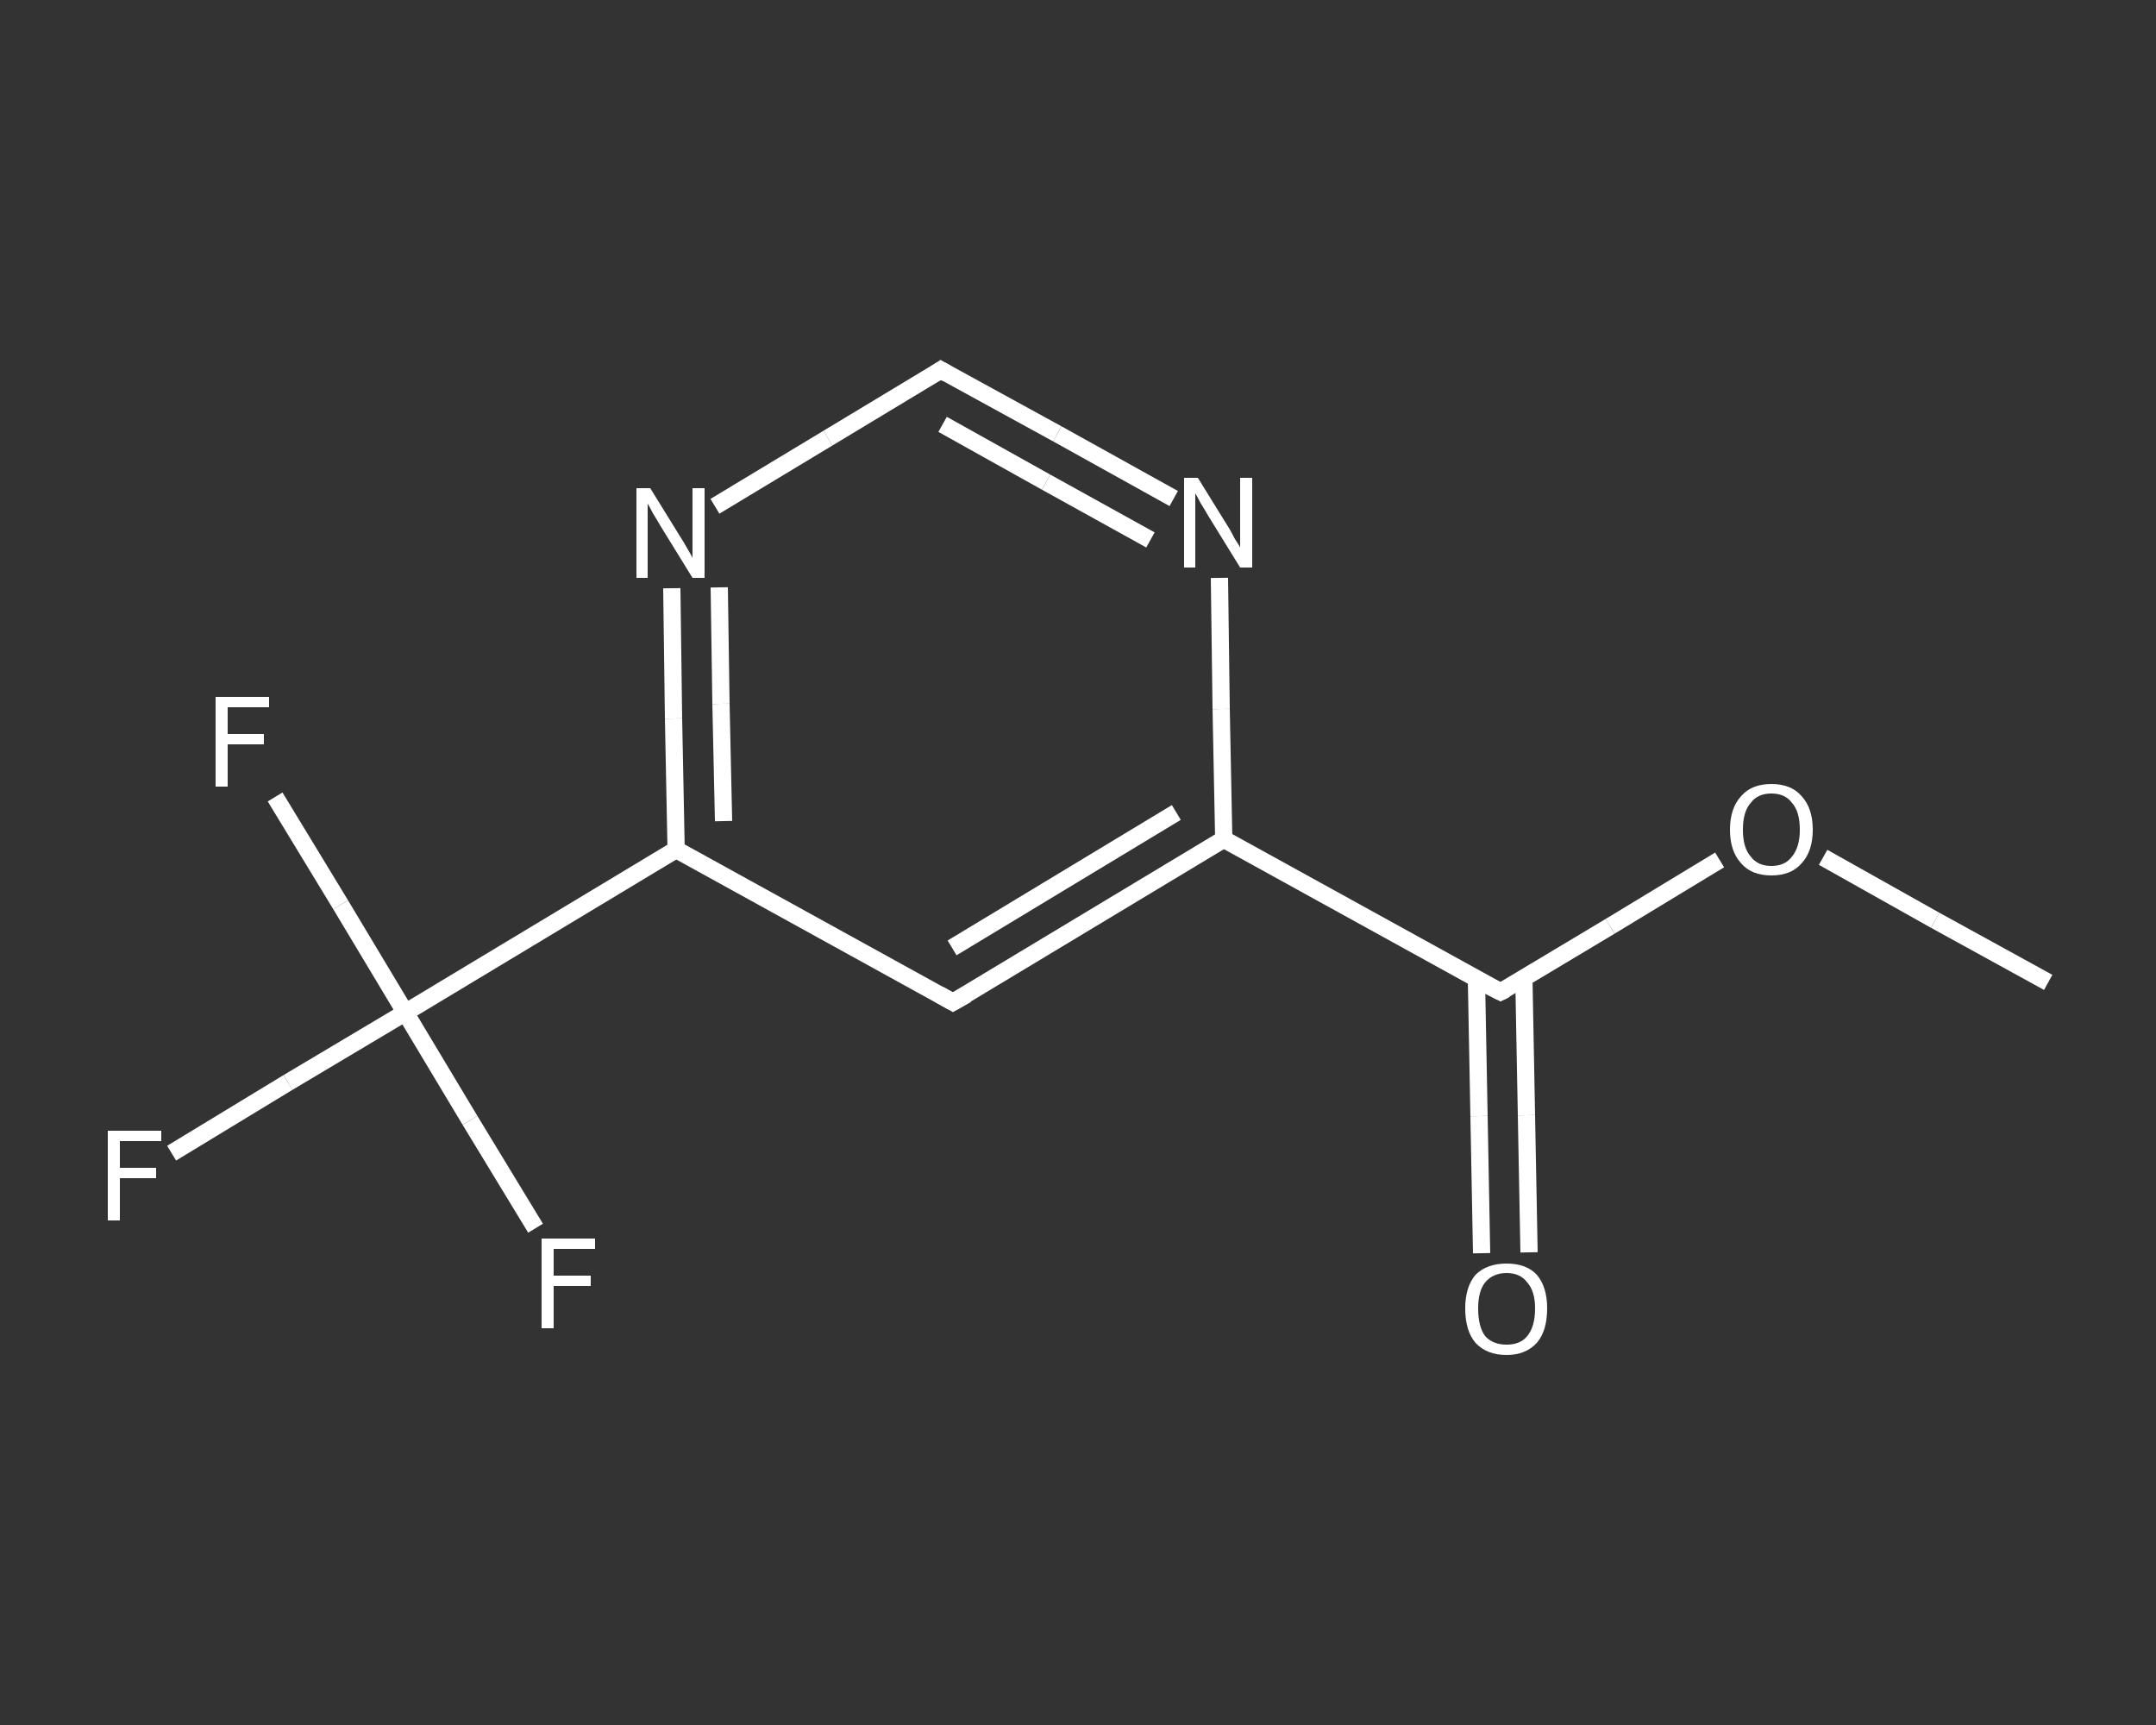 <?xml version='1.0' encoding='iso-8859-1'?>
<svg version='1.1' baseProfile='full'
              xmlns='http://www.w3.org/2000/svg'
                      xmlns:rdkit='http://www.rdkit.org/xml'
                      xmlns:xlink='http://www.w3.org/1999/xlink'
                  xml:space='preserve'
width='250px' height='200px' viewBox='0 0 250 200'>
<rect x="0" y="0" width="250" height="200" fill="#333333" stroke="none"/>
<!-- END OF HEADER -->
<rect style='opacity:1.0;fill:transparent;stroke:none' width='250.0' height='200.0' x='0.0' y='0.0'> </rect>
<path class='bond-0 atom-0 atom-1' d='M 237.5,113.9 L 224.4,106.7' style='fill:none;fill-rule:evenodd;stroke:#FFFFFF;stroke-width:2.0px;stroke-linecap:butt;stroke-linejoin:miter;stroke-opacity:1' />
<path class='bond-0 atom-0 atom-1' d='M 224.4,106.7 L 211.4,99.4' style='fill:none;fill-rule:evenodd;stroke:#FFFFFF;stroke-width:2.0px;stroke-linecap:butt;stroke-linejoin:miter;stroke-opacity:1' />
<path class='bond-1 atom-1 atom-2' d='M 199.4,99.7 L 186.7,107.4' style='fill:none;fill-rule:evenodd;stroke:#FFFFFF;stroke-width:2.0px;stroke-linecap:butt;stroke-linejoin:miter;stroke-opacity:1' />
<path class='bond-1 atom-1 atom-2' d='M 186.7,107.4 L 174.0,115.0' style='fill:none;fill-rule:evenodd;stroke:#FFFFFF;stroke-width:2.0px;stroke-linecap:butt;stroke-linejoin:miter;stroke-opacity:1' />
<path class='bond-2 atom-2 atom-3' d='M 171.2,113.5 L 171.5,129.4' style='fill:none;fill-rule:evenodd;stroke:#FFFFFF;stroke-width:2.0px;stroke-linecap:butt;stroke-linejoin:miter;stroke-opacity:1' />
<path class='bond-2 atom-2 atom-3' d='M 171.5,129.4 L 171.8,145.3' style='fill:none;fill-rule:evenodd;stroke:#FFFFFF;stroke-width:2.0px;stroke-linecap:butt;stroke-linejoin:miter;stroke-opacity:1' />
<path class='bond-2 atom-2 atom-3' d='M 176.7,113.4 L 177.0,129.3' style='fill:none;fill-rule:evenodd;stroke:#FFFFFF;stroke-width:2.0px;stroke-linecap:butt;stroke-linejoin:miter;stroke-opacity:1' />
<path class='bond-2 atom-2 atom-3' d='M 177.0,129.3 L 177.3,145.2' style='fill:none;fill-rule:evenodd;stroke:#FFFFFF;stroke-width:2.0px;stroke-linecap:butt;stroke-linejoin:miter;stroke-opacity:1' />
<path class='bond-3 atom-2 atom-4' d='M 174.0,115.0 L 141.9,97.3' style='fill:none;fill-rule:evenodd;stroke:#FFFFFF;stroke-width:2.0px;stroke-linecap:butt;stroke-linejoin:miter;stroke-opacity:1' />
<path class='bond-4 atom-4 atom-5' d='M 141.9,97.3 L 110.5,116.2' style='fill:none;fill-rule:evenodd;stroke:#FFFFFF;stroke-width:2.0px;stroke-linecap:butt;stroke-linejoin:miter;stroke-opacity:1' />
<path class='bond-4 atom-4 atom-5' d='M 136.4,94.2 L 110.4,109.9' style='fill:none;fill-rule:evenodd;stroke:#FFFFFF;stroke-width:2.0px;stroke-linecap:butt;stroke-linejoin:miter;stroke-opacity:1' />
<path class='bond-5 atom-5 atom-6' d='M 110.5,116.2 L 78.4,98.5' style='fill:none;fill-rule:evenodd;stroke:#FFFFFF;stroke-width:2.0px;stroke-linecap:butt;stroke-linejoin:miter;stroke-opacity:1' />
<path class='bond-6 atom-6 atom-7' d='M 78.4,98.5 L 47.0,117.4' style='fill:none;fill-rule:evenodd;stroke:#FFFFFF;stroke-width:2.0px;stroke-linecap:butt;stroke-linejoin:miter;stroke-opacity:1' />
<path class='bond-7 atom-7 atom-8' d='M 47.0,117.4 L 33.4,125.5' style='fill:none;fill-rule:evenodd;stroke:#FFFFFF;stroke-width:2.0px;stroke-linecap:butt;stroke-linejoin:miter;stroke-opacity:1' />
<path class='bond-7 atom-7 atom-8' d='M 33.4,125.5 L 19.9,133.7' style='fill:none;fill-rule:evenodd;stroke:#FFFFFF;stroke-width:2.0px;stroke-linecap:butt;stroke-linejoin:miter;stroke-opacity:1' />
<path class='bond-8 atom-7 atom-9' d='M 47.0,117.4 L 39.5,104.9' style='fill:none;fill-rule:evenodd;stroke:#FFFFFF;stroke-width:2.0px;stroke-linecap:butt;stroke-linejoin:miter;stroke-opacity:1' />
<path class='bond-8 atom-7 atom-9' d='M 39.5,104.9 L 31.9,92.4' style='fill:none;fill-rule:evenodd;stroke:#FFFFFF;stroke-width:2.0px;stroke-linecap:butt;stroke-linejoin:miter;stroke-opacity:1' />
<path class='bond-9 atom-7 atom-10' d='M 47.0,117.4 L 54.5,129.9' style='fill:none;fill-rule:evenodd;stroke:#FFFFFF;stroke-width:2.0px;stroke-linecap:butt;stroke-linejoin:miter;stroke-opacity:1' />
<path class='bond-9 atom-7 atom-10' d='M 54.5,129.9 L 62.1,142.4' style='fill:none;fill-rule:evenodd;stroke:#FFFFFF;stroke-width:2.0px;stroke-linecap:butt;stroke-linejoin:miter;stroke-opacity:1' />
<path class='bond-10 atom-6 atom-11' d='M 78.4,98.5 L 78.1,83.3' style='fill:none;fill-rule:evenodd;stroke:#FFFFFF;stroke-width:2.0px;stroke-linecap:butt;stroke-linejoin:miter;stroke-opacity:1' />
<path class='bond-10 atom-6 atom-11' d='M 78.1,83.3 L 77.9,68.2' style='fill:none;fill-rule:evenodd;stroke:#FFFFFF;stroke-width:2.0px;stroke-linecap:butt;stroke-linejoin:miter;stroke-opacity:1' />
<path class='bond-10 atom-6 atom-11' d='M 83.9,95.2 L 83.6,81.6' style='fill:none;fill-rule:evenodd;stroke:#FFFFFF;stroke-width:2.0px;stroke-linecap:butt;stroke-linejoin:miter;stroke-opacity:1' />
<path class='bond-10 atom-6 atom-11' d='M 83.6,81.6 L 83.4,68.1' style='fill:none;fill-rule:evenodd;stroke:#FFFFFF;stroke-width:2.0px;stroke-linecap:butt;stroke-linejoin:miter;stroke-opacity:1' />
<path class='bond-11 atom-11 atom-12' d='M 82.9,58.7 L 96.0,50.8' style='fill:none;fill-rule:evenodd;stroke:#FFFFFF;stroke-width:2.0px;stroke-linecap:butt;stroke-linejoin:miter;stroke-opacity:1' />
<path class='bond-11 atom-11 atom-12' d='M 96.0,50.8 L 109.1,42.9' style='fill:none;fill-rule:evenodd;stroke:#FFFFFF;stroke-width:2.0px;stroke-linecap:butt;stroke-linejoin:miter;stroke-opacity:1' />
<path class='bond-12 atom-12 atom-13' d='M 109.1,42.9 L 122.6,50.3' style='fill:none;fill-rule:evenodd;stroke:#FFFFFF;stroke-width:2.0px;stroke-linecap:butt;stroke-linejoin:miter;stroke-opacity:1' />
<path class='bond-12 atom-12 atom-13' d='M 122.6,50.3 L 136.1,57.8' style='fill:none;fill-rule:evenodd;stroke:#FFFFFF;stroke-width:2.0px;stroke-linecap:butt;stroke-linejoin:miter;stroke-opacity:1' />
<path class='bond-12 atom-12 atom-13' d='M 109.3,49.2 L 121.3,55.9' style='fill:none;fill-rule:evenodd;stroke:#FFFFFF;stroke-width:2.0px;stroke-linecap:butt;stroke-linejoin:miter;stroke-opacity:1' />
<path class='bond-12 atom-12 atom-13' d='M 121.3,55.9 L 133.4,62.6' style='fill:none;fill-rule:evenodd;stroke:#FFFFFF;stroke-width:2.0px;stroke-linecap:butt;stroke-linejoin:miter;stroke-opacity:1' />
<path class='bond-13 atom-13 atom-4' d='M 141.4,67.0 L 141.6,82.2' style='fill:none;fill-rule:evenodd;stroke:#FFFFFF;stroke-width:2.0px;stroke-linecap:butt;stroke-linejoin:miter;stroke-opacity:1' />
<path class='bond-13 atom-13 atom-4' d='M 141.6,82.2 L 141.9,97.3' style='fill:none;fill-rule:evenodd;stroke:#FFFFFF;stroke-width:2.0px;stroke-linecap:butt;stroke-linejoin:miter;stroke-opacity:1' />
<path d='M 174.6,114.7 L 174.0,115.0 L 172.4,114.2' style='fill:none;stroke:#FFFFFF;stroke-width:2.0px;stroke-linecap:butt;stroke-linejoin:miter;stroke-opacity:1;' />
<path d='M 112.1,115.3 L 110.5,116.2 L 108.9,115.3' style='fill:none;stroke:#FFFFFF;stroke-width:2.0px;stroke-linecap:butt;stroke-linejoin:miter;stroke-opacity:1;' />
<path d='M 108.5,43.3 L 109.1,42.9 L 109.8,43.3' style='fill:none;stroke:#FFFFFF;stroke-width:2.0px;stroke-linecap:butt;stroke-linejoin:miter;stroke-opacity:1;' />
<path class='atom-1' d='M 200.6 96.2
Q 200.6 93.7, 201.9 92.3
Q 203.1 90.9, 205.4 90.9
Q 207.7 90.9, 208.9 92.3
Q 210.2 93.7, 210.2 96.2
Q 210.2 98.7, 208.9 100.1
Q 207.7 101.5, 205.4 101.5
Q 203.1 101.5, 201.9 100.1
Q 200.6 98.7, 200.6 96.2
M 205.4 100.4
Q 207.0 100.4, 207.8 99.3
Q 208.7 98.2, 208.7 96.2
Q 208.7 94.1, 207.8 93.1
Q 207.0 92.0, 205.4 92.0
Q 203.8 92.0, 203.0 93.1
Q 202.1 94.1, 202.1 96.2
Q 202.1 98.3, 203.0 99.3
Q 203.8 100.4, 205.4 100.4
' fill='#FFFFFF'/>
<path class='atom-3' d='M 169.9 151.7
Q 169.9 149.2, 171.1 147.8
Q 172.4 146.5, 174.7 146.5
Q 177.0 146.5, 178.2 147.8
Q 179.4 149.2, 179.4 151.7
Q 179.4 154.3, 178.2 155.7
Q 176.9 157.1, 174.7 157.1
Q 172.4 157.1, 171.1 155.7
Q 169.9 154.3, 169.9 151.7
M 174.7 155.9
Q 176.3 155.9, 177.1 154.9
Q 178.0 153.8, 178.0 151.7
Q 178.0 149.7, 177.1 148.7
Q 176.3 147.6, 174.7 147.6
Q 173.1 147.6, 172.2 148.7
Q 171.4 149.7, 171.4 151.7
Q 171.4 153.8, 172.2 154.9
Q 173.1 155.9, 174.7 155.9
' fill='#FFFFFF'/>
<path class='atom-8' d='M 12.5 131.1
L 18.7 131.1
L 18.7 132.3
L 13.9 132.3
L 13.9 135.4
L 18.1 135.4
L 18.1 136.6
L 13.9 136.6
L 13.9 141.5
L 12.5 141.5
L 12.5 131.1
' fill='#FFFFFF'/>
<path class='atom-9' d='M 25.0 80.8
L 31.2 80.8
L 31.2 82.0
L 26.4 82.0
L 26.4 85.1
L 30.6 85.1
L 30.6 86.3
L 26.4 86.3
L 26.4 91.2
L 25.0 91.2
L 25.0 80.8
' fill='#FFFFFF'/>
<path class='atom-10' d='M 62.8 143.6
L 69.0 143.6
L 69.0 144.8
L 64.2 144.8
L 64.2 147.9
L 68.5 147.9
L 68.5 149.1
L 64.2 149.1
L 64.2 154.0
L 62.8 154.0
L 62.8 143.6
' fill='#FFFFFF'/>
<path class='atom-11' d='M 75.4 56.6
L 78.8 62.1
Q 79.2 62.7, 79.7 63.6
Q 80.3 64.6, 80.3 64.7
L 80.3 56.6
L 81.7 56.6
L 81.7 67.0
L 80.3 67.0
L 76.6 61.0
Q 76.2 60.3, 75.7 59.5
Q 75.3 58.7, 75.1 58.4
L 75.1 67.0
L 73.8 67.0
L 73.8 56.6
L 75.4 56.6
' fill='#FFFFFF'/>
<path class='atom-13' d='M 138.9 55.4
L 142.3 60.9
Q 142.7 61.5, 143.2 62.5
Q 143.8 63.4, 143.8 63.5
L 143.8 55.4
L 145.2 55.4
L 145.2 65.8
L 143.8 65.8
L 140.1 59.8
Q 139.7 59.1, 139.2 58.3
Q 138.8 57.5, 138.6 57.2
L 138.6 65.8
L 137.3 65.8
L 137.3 55.4
L 138.9 55.4
' fill='#FFFFFF'/>
</svg>
